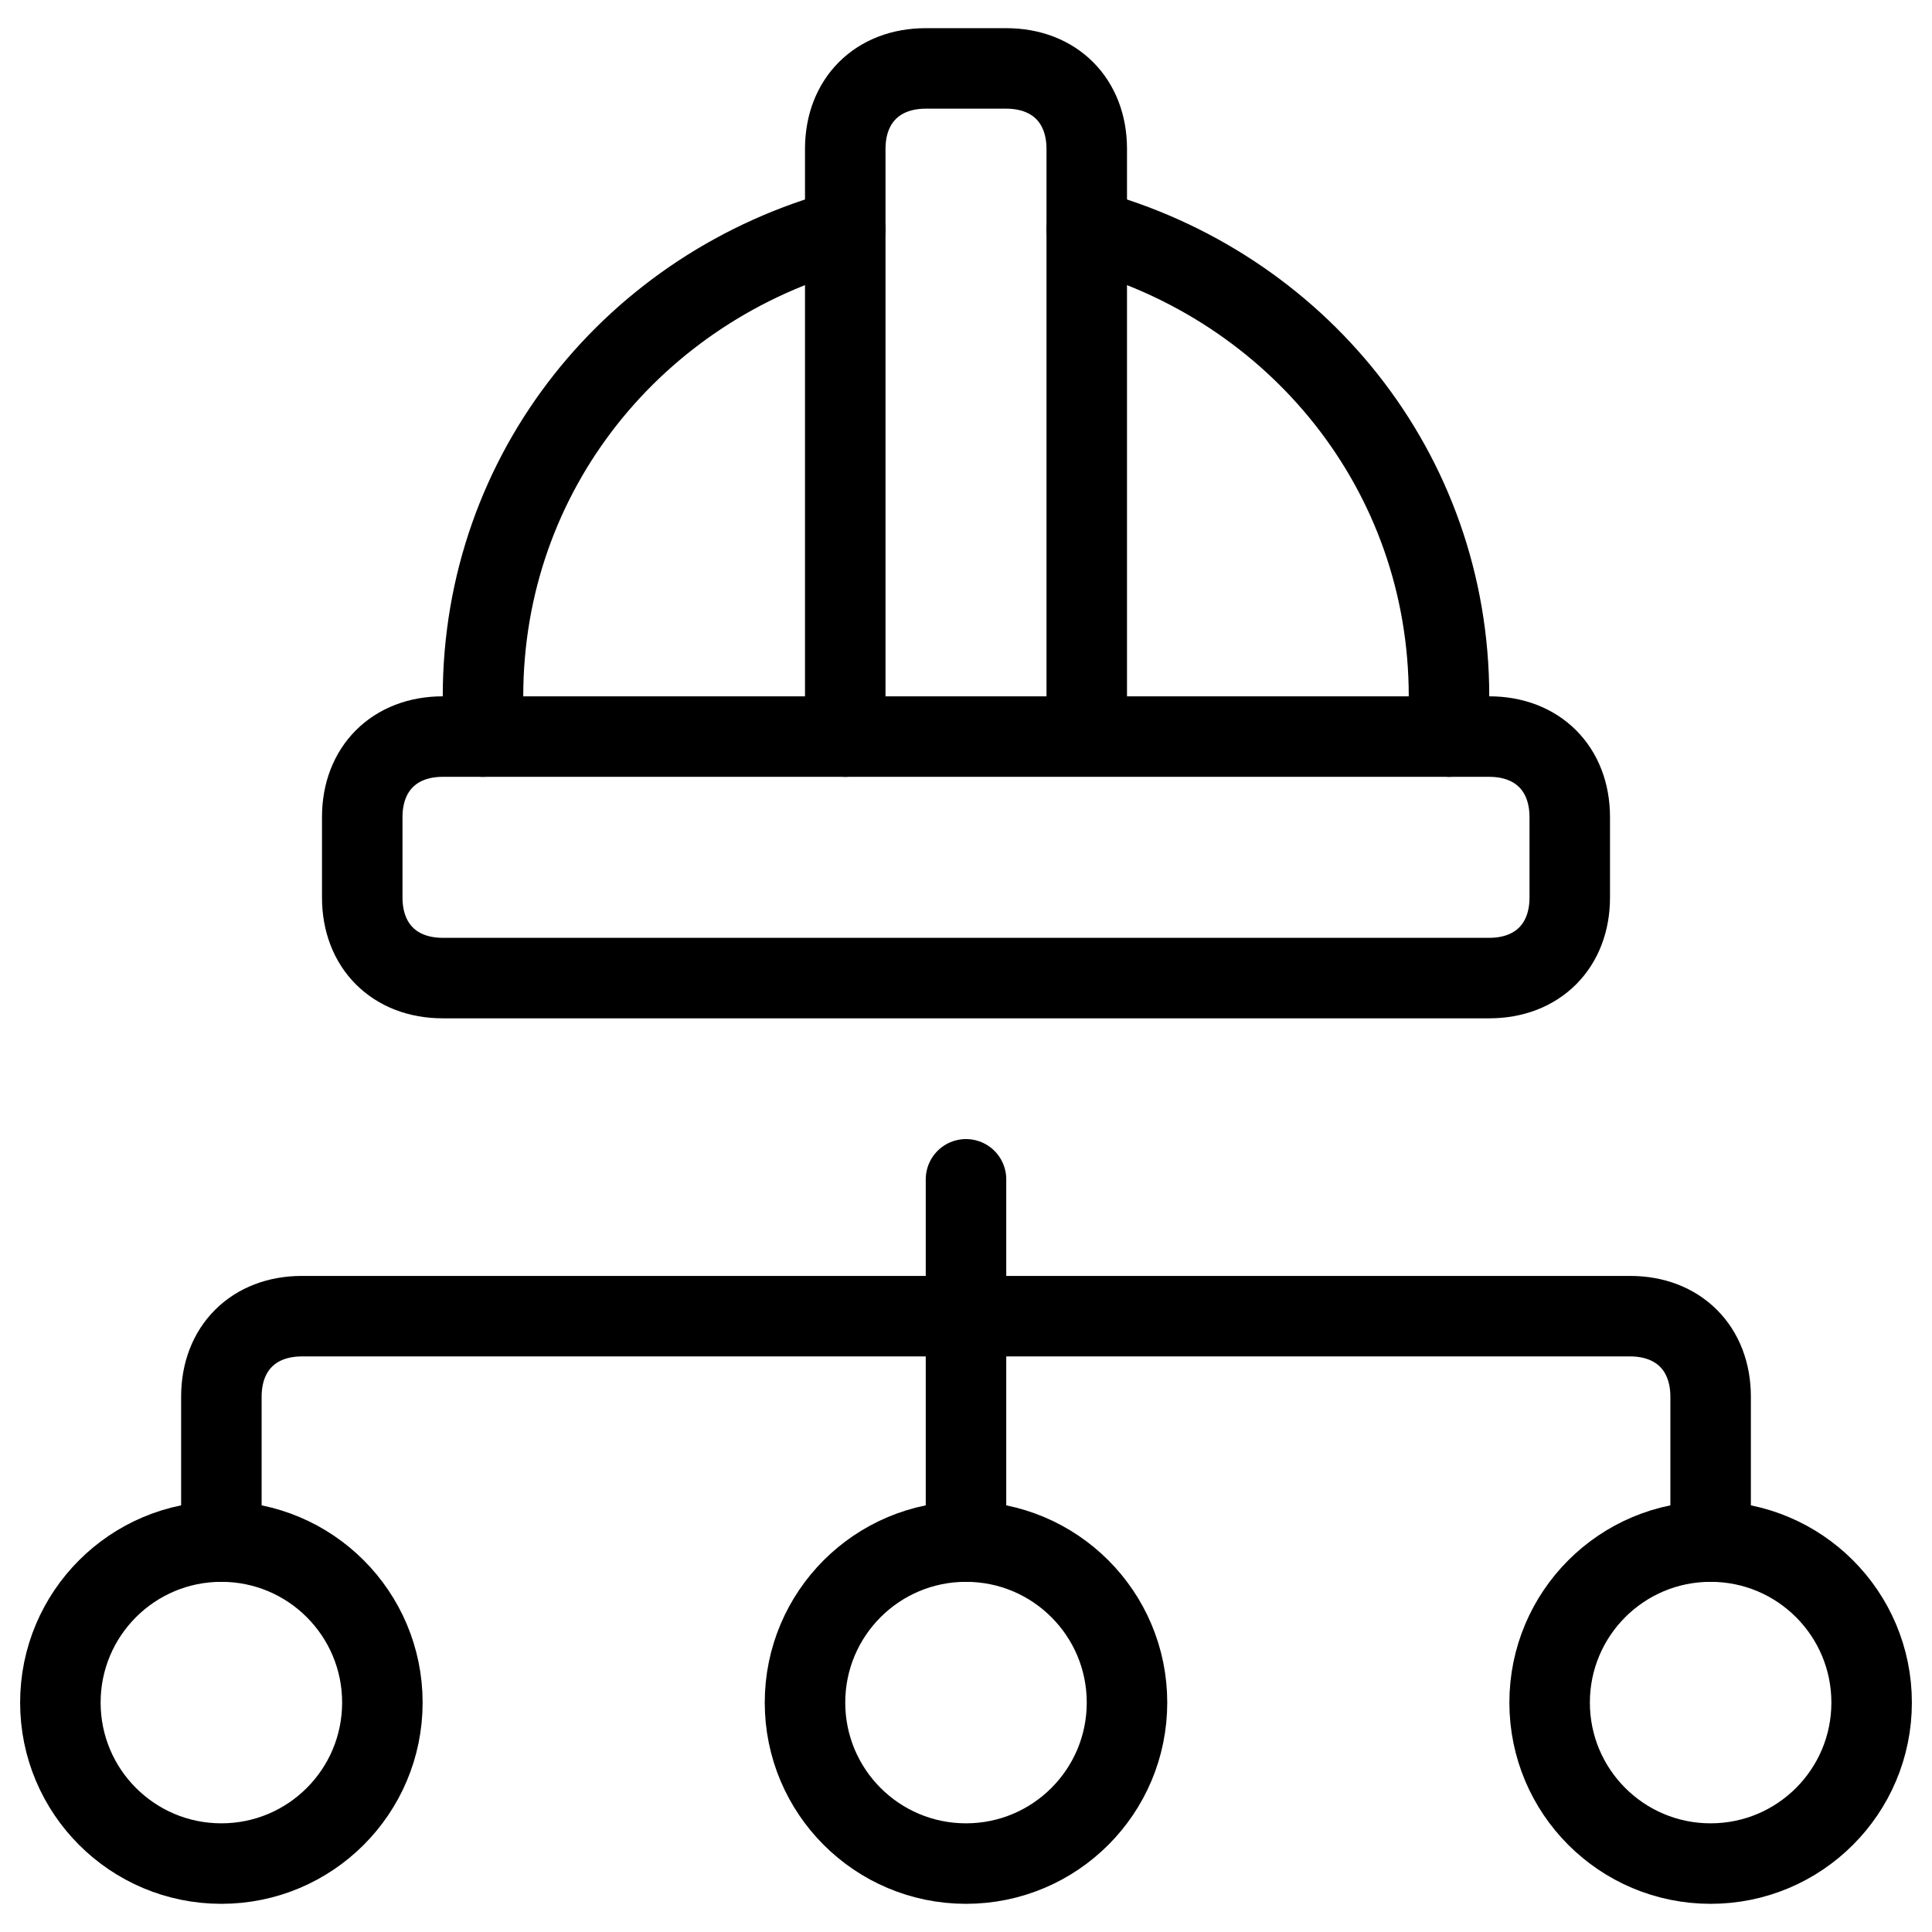 <svg xmlns="http://www.w3.org/2000/svg" fill="none" viewBox="0 0 24 24"><path stroke="#000000" stroke-linecap="round" stroke-linejoin="round" stroke-miterlimit="10" d="M12 14.65v4.5" stroke-width="1"></path><path stroke="#000000" stroke-linecap="round" stroke-linejoin="round" stroke-miterlimit="10" d="M21.25 19.15v-1.8c0 -0.6 -0.4 -1 -1 -1H3.75c-0.6 0 -1 0.4 -1 1v1.8" stroke-width="1"></path><path stroke="#000000" stroke-linecap="round" stroke-linejoin="round" stroke-miterlimit="10" d="M10.5 9.15v-7.3c0 -0.6 0.4 -1 1 -1h1c0.6 0 1 0.4 1 1v7.2" stroke-width="1"></path><path stroke="#000000" stroke-linecap="round" stroke-linejoin="round" stroke-miterlimit="10" d="M19.5 11.15c0 0.6 -0.4 1 -1 1h-13c-0.6 0 -1 -0.4 -1 -1v-1c0 -0.6 0.4 -1 1 -1h13c0.6 0 1 0.4 1 1v1Z" stroke-width="1"></path><path stroke="#000000" stroke-linecap="round" stroke-linejoin="round" stroke-miterlimit="10" d="M13.5 2.85c2.6 0.7 4.5 3 4.5 5.8v0.5" stroke-width="1"></path><path stroke="#000000" stroke-linecap="round" stroke-linejoin="round" stroke-miterlimit="10" d="M10.5 2.85c-2.6 0.7 -4.5 3 -4.5 5.8v0.5" stroke-width="1"></path><path stroke="#000000" stroke-linecap="round" stroke-linejoin="round" stroke-miterlimit="10" d="M2.75 23.15c1.105 0 2 -0.895 2 -2s-0.895 -2 -2 -2 -2 0.895 -2 2 0.895 2 2 2Z" stroke-width="1"></path><path stroke="#000000" stroke-linecap="round" stroke-linejoin="round" stroke-miterlimit="10" d="M12 23.15c1.105 0 2 -0.895 2 -2s-0.895 -2 -2 -2 -2 0.895 -2 2 0.895 2 2 2Z" stroke-width="1"></path><path stroke="#000000" stroke-linecap="round" stroke-linejoin="round" stroke-miterlimit="10" d="M21.25 23.15c1.105 0 2 -0.895 2 -2s-0.895 -2 -2 -2 -2 0.895 -2 2 0.895 2 2 2Z" stroke-width="1"></path></svg>